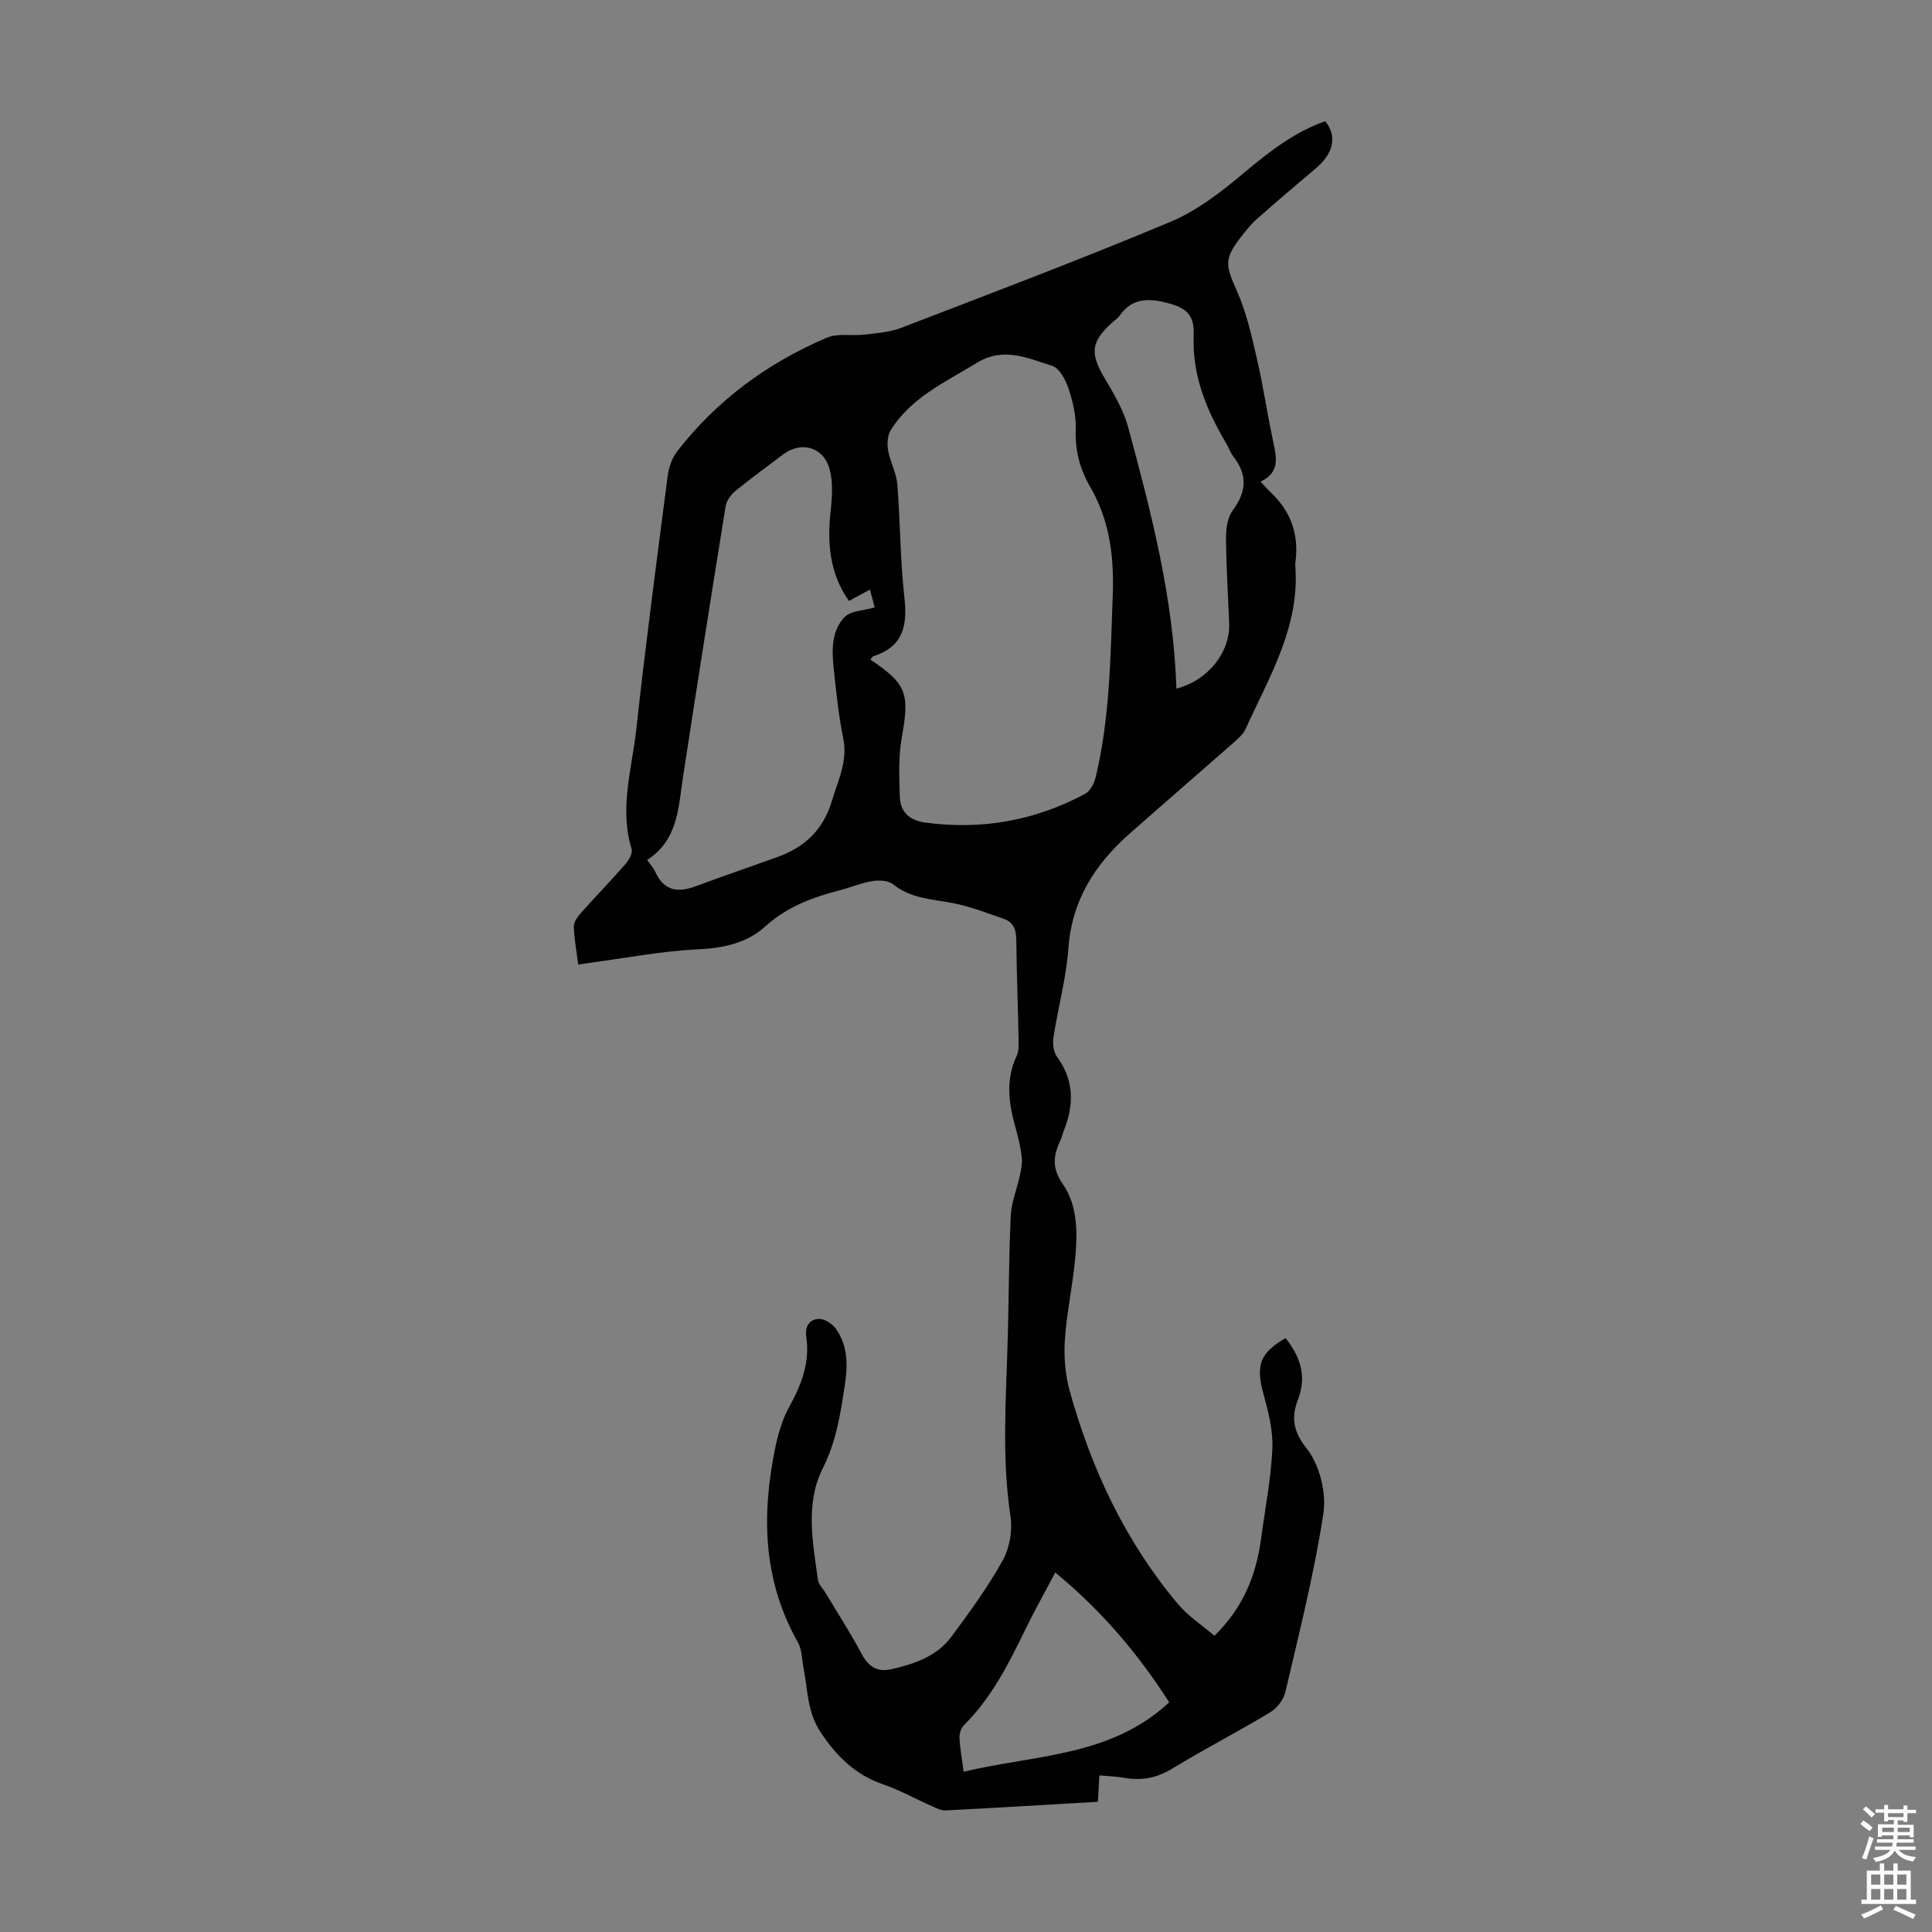 <svg enable-background="new 0 0 400 400" viewBox="0 0 400 400" xmlns="http://www.w3.org/2000/svg"><rect x="0" y="0" width="400" height="400" fill="#808080" stroke="none"/><path d="m119.72 199.7c-.35-2.75-.84-5.27-.92-7.81-.03-.93.73-2.03 1.41-2.8 3.05-3.43 6.25-6.72 9.27-10.18.72-.82 1.55-2.27 1.29-3.11-2.59-8.44.08-16.67.98-24.91 1.91-17.46 4.22-34.88 6.48-52.3.23-1.79.9-3.77 1.99-5.17 8.2-10.57 18.69-18.26 30.92-23.49 2.31-.99 5.28-.34 7.92-.66 2.51-.3 5.14-.48 7.46-1.37 18.67-7.18 37.39-14.25 55.83-21.98 5.53-2.32 10.56-6.24 15.21-10.14 5.19-4.35 10.38-8.43 16.81-10.68 2.51 3.07 1.76 6.62-1.92 9.73-4.1 3.47-8.2 6.94-12.21 10.5-1.25 1.1-2.31 2.44-3.33 3.76-3.52 4.56-3.19 5.84-.86 11.06 1.97 4.41 3.06 9.25 4.15 13.99 1.36 5.88 2.23 11.87 3.5 17.77.67 3.13 1.13 6.01-2.72 7.8.9.96 1.53 1.68 2.22 2.34 3.91 3.72 5.61 8.25 5.09 13.63-.04.45-.16.9-.12 1.34 1.02 12.63-5.35 23.04-10.27 33.87-.48 1.06-1.46 1.95-2.36 2.75-7.23 6.36-14.52 12.64-21.73 19.02-7.1 6.29-11.88 13.7-12.6 23.59-.45 6.21-2.15 12.33-3.1 18.52-.2 1.3-.01 3.03.73 4.03 3.58 4.87 3.53 9.93 1.43 15.26-.29.73-.46 1.5-.79 2.21-1.44 3.07-1.69 5.63.56 8.87 3.08 4.44 3.06 10.01 2.58 15.28-.51 5.67-1.77 11.28-2.15 16.95-.23 3.49.06 7.2.99 10.57 4.49 16.22 11.55 31.23 22.45 44.19 2.1 2.49 4.96 4.34 7.53 6.54 5.99-5.88 8.65-12.59 9.65-20.09.83-6.21 2.06-12.4 2.34-18.64.17-3.79-.85-7.72-1.87-11.44-1.58-5.76-.73-8.41 4.6-11.46 2.98 3.79 4.47 7.77 2.59 12.66-1.4 3.63-1.13 6.53 1.78 10.19 2.66 3.36 4.12 9.1 3.47 13.39-1.89 12.47-5.02 24.75-7.88 37.05-.37 1.58-1.74 3.34-3.15 4.19-6.7 4.04-13.67 7.63-20.36 11.7-3.19 1.94-6.33 2.48-9.88 1.85-1.61-.29-3.27-.32-5.12-.49-.11 1.93-.2 3.56-.3 5.46-10.61.62-21.08 1.25-31.55 1.79-.93.05-1.92-.49-2.83-.89-3.37-1.49-6.63-3.31-10.1-4.51-5.78-2-9.63-5.8-12.97-10.86-2.75-4.17-2.61-8.66-3.47-13.09-.36-1.85-.34-3.94-1.22-5.51-7.27-12.84-7.52-26.45-4.63-40.4.6-2.9 1.51-5.87 2.93-8.44 2.51-4.52 4.23-9.1 3.46-14.33-.32-2.19.65-3.69 2.67-3.73 1.16-.02 2.72 1 3.45 2.02 2.5 3.5 2.49 7.56 1.87 11.62-.9 5.92-1.75 11.7-4.58 17.3-3.66 7.27-2.06 15.34-.99 23.11.12.91 1 1.71 1.51 2.57 2.52 4.22 5.2 8.35 7.5 12.68 1.43 2.69 3.26 3.89 6.19 3.22 4.75-1.09 9.39-2.64 12.41-6.71 3.78-5.09 7.54-10.26 10.62-15.77 1.43-2.56 2.07-6.15 1.64-9.06-1.87-12.41-.9-24.8-.57-37.21.23-8.39.22-16.79.62-25.18.14-2.79 1.29-5.53 1.89-8.31.27-1.24.52-2.57.38-3.81-.23-1.99-.69-3.97-1.24-5.91-1.43-5.04-2.18-10.01.19-15.02.45-.95.42-2.2.4-3.3-.14-6.94-.4-13.88-.48-20.82-.02-2.04-.64-3.57-2.53-4.23-3.53-1.23-7.06-2.61-10.71-3.31-4.27-.81-8.62-.92-12.27-3.87-.98-.79-2.88-.88-4.26-.66-2.3.37-4.5 1.31-6.77 1.9-5.65 1.46-10.94 3.42-15.44 7.49-3.82 3.47-8.65 4.49-13.95 4.74-7.33.34-14.62 1.76-21.93 2.73-.87.14-1.73.27-2.83.42zm60.48-63.14c7.57 5.07 8.14 7.04 6.51 16.09-.72 4-.54 8.2-.41 12.29.1 3.13 1.94 4.91 5.24 5.36 11.68 1.58 22.72-.38 33.08-5.92 1.05-.56 1.9-2.13 2.21-3.39 2.99-12.38 3.07-25.03 3.55-37.67.3-8-.6-15.52-4.69-22.56-2.09-3.6-3.13-7.49-2.97-11.82.11-2.83-.6-5.79-1.5-8.51-.6-1.8-1.9-4.24-3.41-4.7-5.04-1.54-9.97-4.04-15.63-.57-6.49 3.98-13.52 7.11-17.74 13.86-.69 1.11-.81 2.86-.57 4.21.41 2.39 1.72 4.67 1.91 7.06.63 7.81.59 15.68 1.47 23.45.67 5.86-.31 10.2-6.45 12.13-.17.06-.28.31-.6.69zm-4.44-12.14c-4.07-5.82-4.5-12.1-3.78-18.71.31-2.84.51-5.9-.23-8.59-1.27-4.62-5.89-5.85-9.62-3.03-3.3 2.5-6.66 4.93-9.86 7.55-.93.76-1.85 2.01-2.03 3.15-3.02 18.66-5.96 37.33-8.82 56.01-.98 6.4-1.02 13.12-7.43 17.24.71 1.02 1.33 1.69 1.68 2.47 1.73 3.84 4.56 4.38 8.22 3.03 5.66-2.08 11.35-4.06 17.03-6.09 5.69-2.04 9.53-5.63 11.34-11.69 1.27-4.27 3.29-8.18 2.32-12.92-.98-4.81-1.47-9.73-1.99-14.62-.39-3.72-.42-7.68 2.3-10.48 1.29-1.32 3.93-1.31 6.21-1.98-.25-.93-.58-2.17-.99-3.69-1.49.82-2.75 1.49-4.35 2.35zm67.8 18.15c6.63-1.7 11.17-7.62 10.93-13.54s-.62-11.84-.66-17.76c-.01-1.89.34-4.17 1.41-5.62 2.85-3.84 3.06-7.36.13-11.12-.61-.78-.93-1.78-1.44-2.64-4.1-6.91-7.12-14.09-6.79-22.39.17-4.19-1.34-5.7-5.42-6.77-3.79-.99-7.28-1.12-9.86 2.56-.44.63-1.13 1.07-1.71 1.6-4.31 3.93-4.48 6.27-1.47 11.37 1.91 3.24 3.92 6.6 4.89 10.17 4.78 17.67 9.39 35.41 9.99 54.14zm-44.04 224.25c14.65-3.54 30.32-3.01 42.55-14.37-6.4-10.04-14.04-19.02-23.59-26.88-2.22 4.21-4.3 7.9-6.15 11.7-3.48 7.15-7.02 14.22-12.77 19.92-.61.6-.95 1.78-.91 2.67.12 2.22.53 4.4.87 6.96z" fill="#010102"/><g fill="#fcfbfa"><path d="m385.2 377.6.6-.7c.6.4 1.3.9 1.9 1.5l-.6.7c-.8-.5-1.4-1-1.9-1.5zm.3 7.1c.6-1.4 1.1-2.9 1.5-4.5.3.1.6.3.9.4-.5 1.4-1 2.9-1.5 4.4zm.2-10.1.6-.6c.7.5 1.3 1.1 1.9 1.6l-.7.7c-.6-.6-1.2-1.2-1.8-1.7zm8.4-.8h.8v.9h1.8v.7h-1.8v1.8h-.8v-.3h-1.2v.9h3.3v2.6h-.8v-.4h-2.5c0 .3 0 .6-.1.8h3.4v.7h-3.5c0 .3-.1.6-.1.8h4v.7h-3.5c.7.9 1.9 1.3 3.6 1.5-.2.2-.4.5-.6.9-1.9-.3-3.2-1.1-3.8-2.3-.5 1.1-1.8 2-3.9 2.4-.2-.3-.4-.5-.6-.8 1.9-.4 3.1-.9 3.6-1.7h-3.2v-.7h3.5c.1-.2.1-.5.2-.8h-3.3v-.7h3.4c0-.2 0-.5 0-.8h-2.4v.3h-.8v-2.6h3.3v-.9h-1.2v.3h-.8v-1.8h-1.8v-.7h1.8v-.9h.8v.9h3.2zm-4.4 5.5h2.4c0-.3 0-.6 0-.9h-2.4zm1.2-3.1h3.2v-.8h-3.2zm4.4 2.2h-2.4v.9h2.5v-.9z"/><path d="m389.2 385.8h.9v1.5h1.9v-1.5h.9v1.5h2.7v6h1.1v.9h-11.3v-.9h1.1v-6h2.7zm.2 8.7.5.8c-1.2.6-2.5 1.3-4 1.9-.2-.3-.3-.6-.6-.8 1.6-.6 3-1.3 4.1-1.9zm-2-4.3h1.9v-2.1h-1.9zm0 3.1h1.9v-2.2h-1.9zm2.7-3.1h1.9v-2.1h-1.9zm0 3.1h1.9v-2.2h-1.9zm2.4 1.3c1.4.6 2.7 1.2 4.1 1.8l-.5.9c-1.5-.7-2.8-1.4-4.1-1.9zm2.2-6.5h-1.9v2.1h1.9zm-1.9 5.2h1.9v-2.2h-1.9z"/></g></svg>